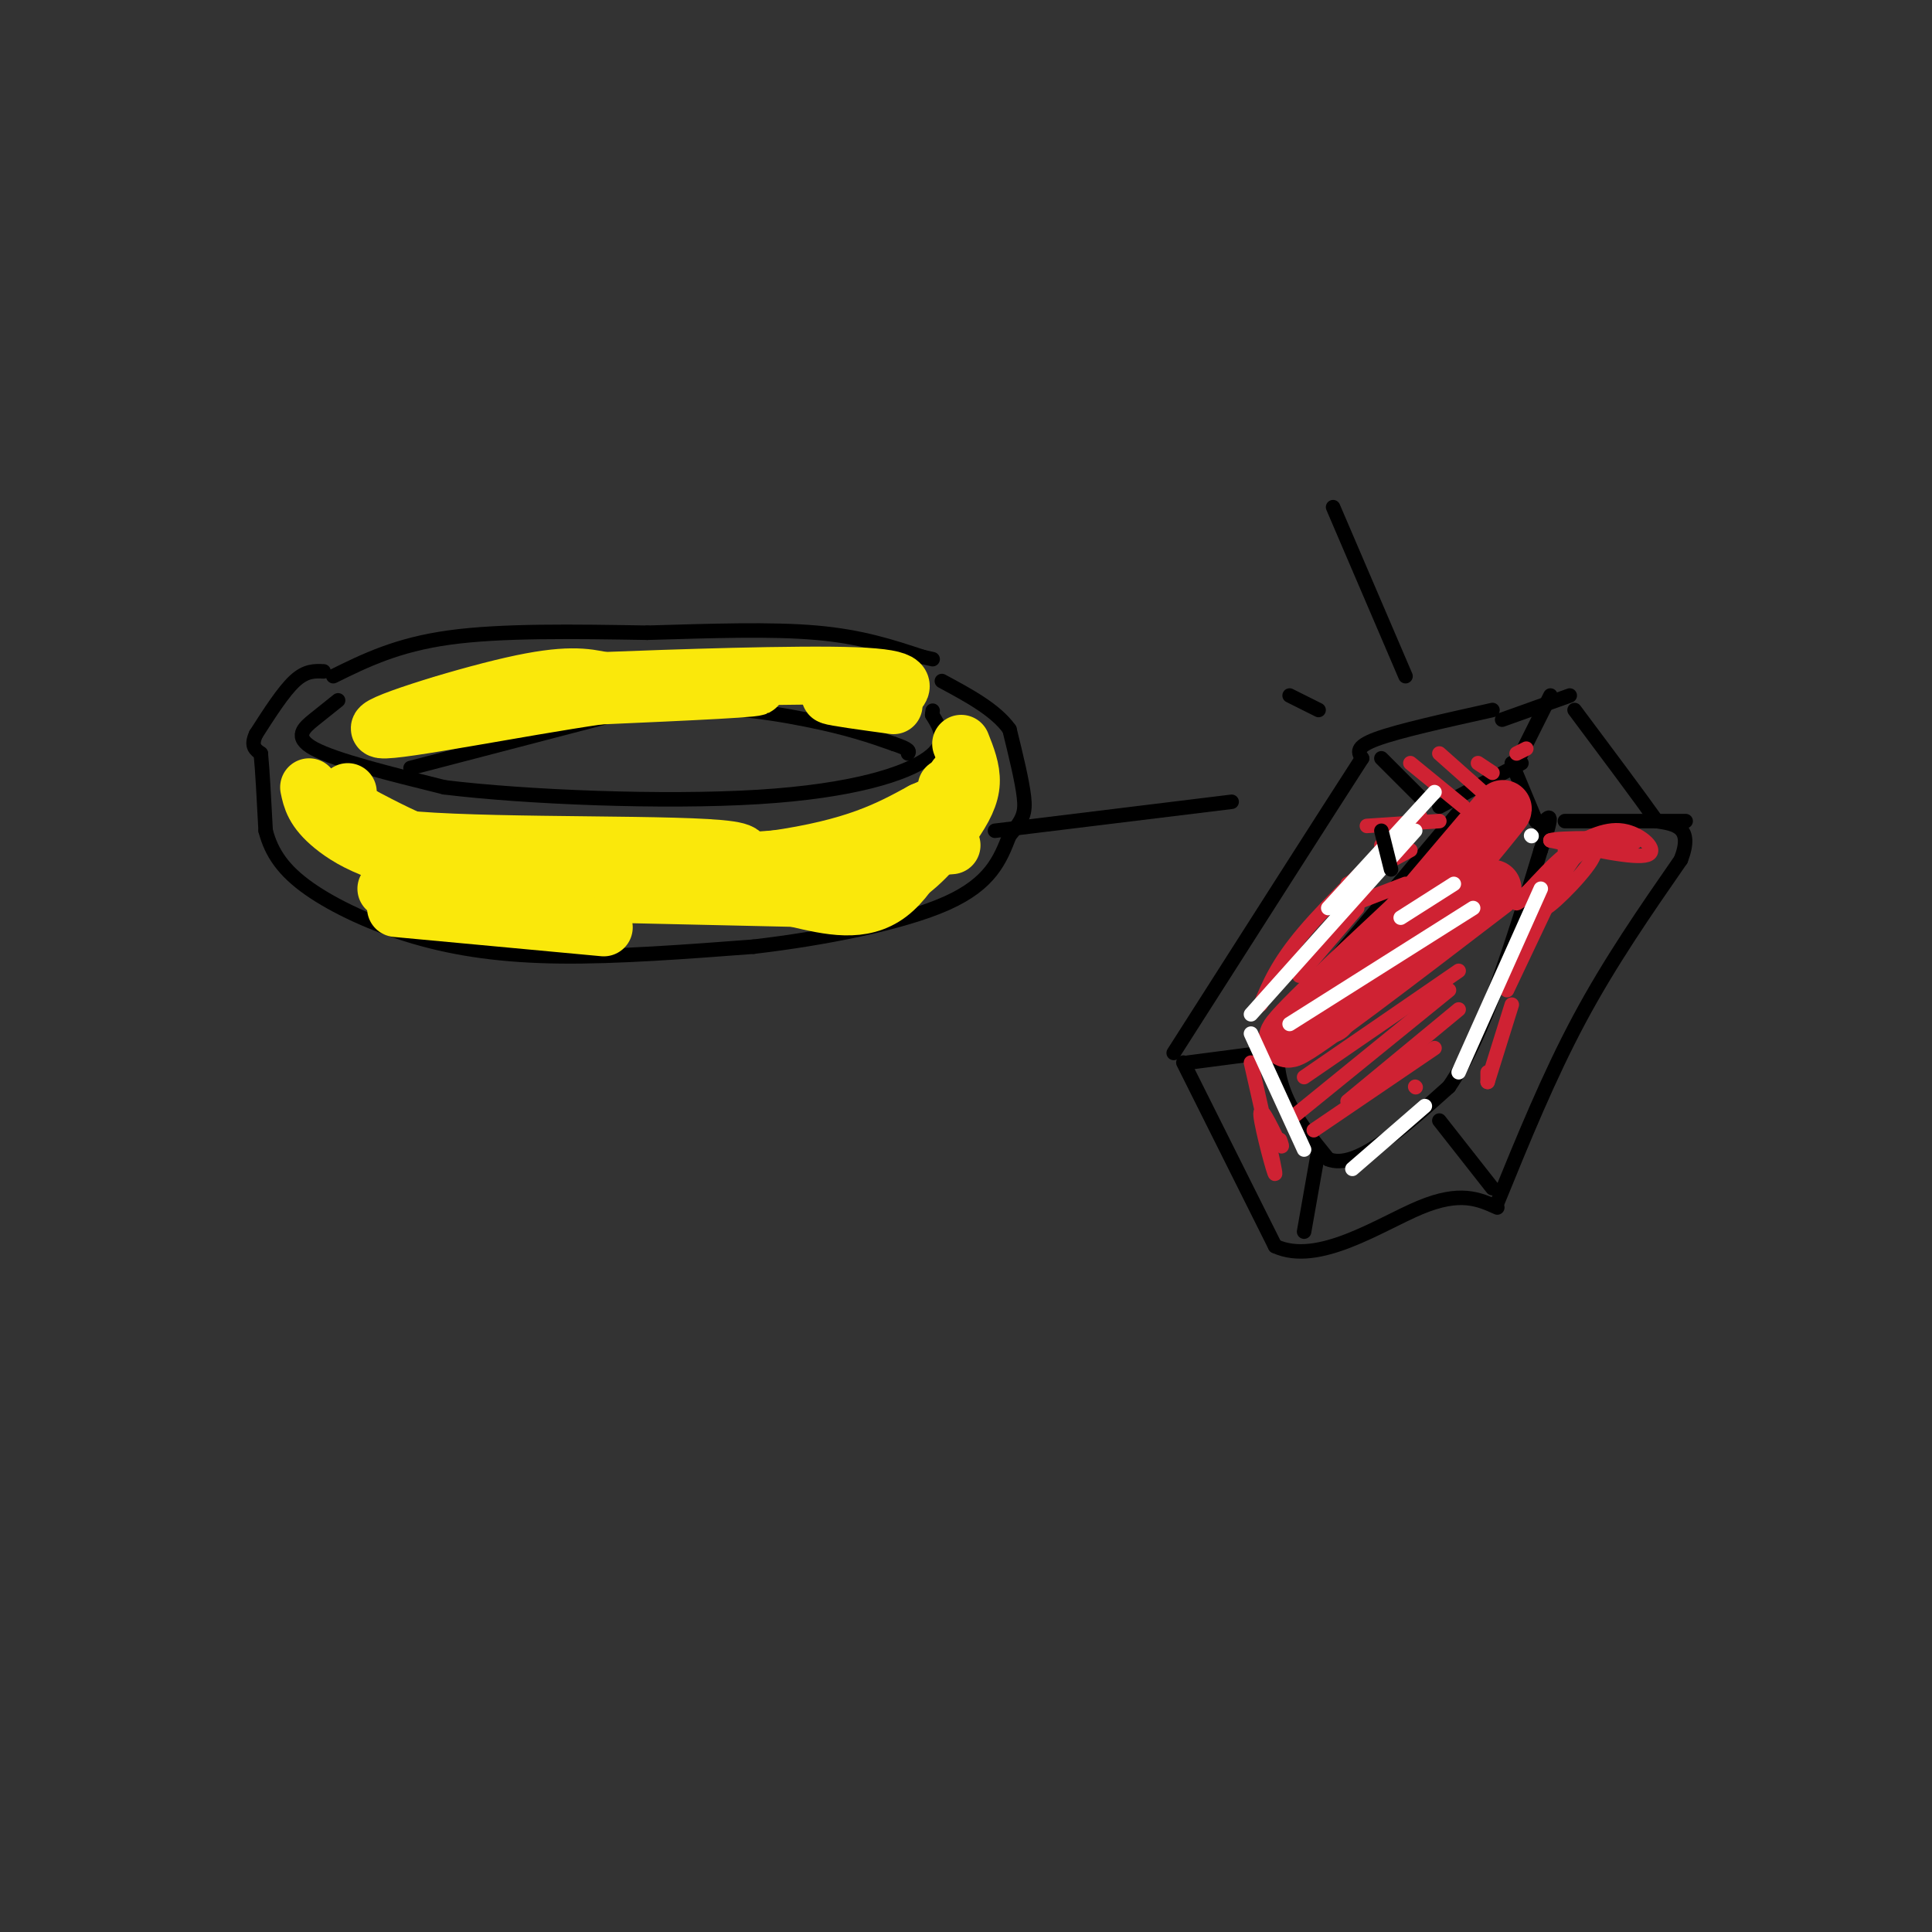 <svg viewBox='0 0 400 400' version='1.1' xmlns='http://www.w3.org/2000/svg' xmlns:xlink='http://www.w3.org/1999/xlink'><rect x="0" y="0" width="400" height="400" fill="#333333" stroke="none"/><g fill='none' stroke='rgb(0,0,0)' stroke-width='3' stroke-linecap='round' stroke-linejoin='round'><path d='M70,145c-1.511,1.200 -3.022,2.400 -5,4c-1.978,1.600 -4.422,3.600 0,6c4.422,2.400 15.711,5.200 27,8'/><path d='M92,163c16.810,2.060 45.333,3.208 65,2c19.667,-1.208 30.476,-4.774 35,-8c4.524,-3.226 2.762,-6.113 1,-9'/><path d='M193,148c0.167,-1.500 0.083,-0.750 0,0'/><path d='M67,139c-1.833,-0.083 -3.667,-0.167 -6,2c-2.333,2.167 -5.167,6.583 -8,11'/><path d='M53,152c-1.167,2.500 -0.083,3.250 1,4'/><path d='M54,156c0.333,3.333 0.667,9.667 1,16'/><path d='M55,172c1.211,4.657 3.737,8.300 9,12c5.263,3.700 13.263,7.458 22,10c8.737,2.542 18.211,3.869 30,4c11.789,0.131 25.895,-0.935 40,-2'/><path d='M156,196c14.533,-1.689 30.867,-4.911 40,-9c9.133,-4.089 11.067,-9.044 13,-14'/><path d='M209,173c2.822,-3.333 3.378,-4.667 3,-8c-0.378,-3.333 -1.689,-8.667 -3,-14'/><path d='M209,151c-2.833,-4.000 -8.417,-7.000 -14,-10'/><path d='M69,140c6.583,-3.250 13.167,-6.500 24,-8c10.833,-1.500 25.917,-1.250 41,-1'/><path d='M134,131c13.178,-0.378 25.622,-0.822 35,0c9.378,0.822 15.689,2.911 22,5'/><path d='M191,136c3.667,0.833 1.833,0.417 0,0'/><path d='M85,159c0.000,0.000 46.000,-12.000 46,-12'/><path d='M131,147c14.356,-1.644 27.244,0.244 36,2c8.756,1.756 13.378,3.378 18,5'/><path d='M185,154c3.500,1.167 3.250,1.583 3,2'/><path d='M309,147c-9.750,2.167 -19.500,4.333 -24,6c-4.500,1.667 -3.750,2.833 -3,4'/><path d='M282,157c-7.000,10.833 -23.000,35.917 -39,61'/><path d='M245,220c0.000,0.000 19.000,38.000 19,38'/><path d='M264,258c8.911,4.133 21.689,-4.533 30,-8c8.311,-3.467 12.156,-1.733 16,0'/><path d='M310,249c5.333,-13.083 10.667,-26.167 17,-38c6.333,-11.833 13.667,-22.417 21,-33'/><path d='M348,178c2.667,-6.833 -1.167,-7.417 -5,-8'/><path d='M343,170c-3.667,-5.167 -10.333,-14.083 -17,-23'/><path d='M311,149c0.000,0.000 14.000,-5.000 14,-5'/><path d='M315,158c0.000,0.000 -17.000,9.000 -17,9'/><path d='M313,158c0.000,0.000 5.000,12.000 5,12'/><path d='M303,167c0.000,0.000 -37.000,44.000 -37,44'/><path d='M266,211c-4.667,12.167 2.167,20.583 9,29'/><path d='M275,240c5.667,2.333 15.333,-6.333 25,-15'/><path d='M300,225c7.333,-10.667 13.167,-29.833 19,-49'/><path d='M319,176c3.167,-9.000 1.583,-7.000 0,-5'/><path d='M295,166c0.000,0.000 -9.000,-9.000 -9,-9'/><path d='M314,158c0.000,0.000 7.000,-14.000 7,-14'/><path d='M324,170c0.000,0.000 25.000,0.000 25,0'/><path d='M269,217c0.000,0.000 -23.000,3.000 -23,3'/><path d='M273,238c0.000,0.000 -3.000,17.000 -3,17'/><path d='M298,232c0.000,0.000 11.000,14.000 11,14'/></g>
<g fill='none' stroke='rgb(250,232,11)' stroke-width='12' stroke-linecap='round' stroke-linejoin='round'><path d='M67,165c0.208,3.774 0.417,7.548 19,9c18.583,1.452 55.542,0.583 65,2c9.458,1.417 -8.583,5.119 -21,6c-12.417,0.881 -19.208,-1.060 -26,-3'/><path d='M104,179c-6.833,-1.167 -10.917,-2.583 -15,-4'/><path d='M78,176c13.333,2.917 26.667,5.833 39,7c12.333,1.167 23.667,0.583 35,0'/><path d='M80,184c0.000,0.000 89.000,2.000 89,2'/><path d='M197,175c-28.978,2.400 -57.956,4.800 -76,5c-18.044,0.200 -25.156,-1.800 -31,-4c-5.844,-2.200 -10.422,-4.600 -15,-7'/><path d='M75,169c-3.000,-2.000 -3.000,-3.500 -3,-5'/><path d='M64,163c0.494,2.363 0.988,4.726 5,8c4.012,3.274 11.542,7.458 29,9c17.458,1.542 44.845,0.440 62,-2c17.155,-2.440 24.077,-6.220 31,-10'/><path d='M191,168c6.000,-2.500 5.500,-3.750 5,-5'/><path d='M198,161c-4.250,9.917 -8.500,19.833 -14,24c-5.500,4.167 -12.250,2.583 -19,1'/><path d='M82,150c5.467,-2.800 10.933,-5.600 27,-7c16.067,-1.400 42.733,-1.400 47,-1c4.267,0.400 -13.867,1.200 -32,2'/><path d='M124,144c-16.512,2.417 -41.792,7.458 -45,7c-3.208,-0.458 15.655,-6.417 27,-9c11.345,-2.583 15.173,-1.792 19,-1'/><path d='M125,141c14.156,-0.556 40.044,-1.444 52,-1c11.956,0.444 9.978,2.222 8,4'/><path d='M180,144c-4.417,-0.167 -8.833,-0.333 -8,0c0.833,0.333 6.917,1.167 13,2'/><path d='M199,154c1.060,2.667 2.119,5.333 2,8c-0.119,2.667 -1.417,5.333 -4,9c-2.583,3.667 -6.452,8.333 -11,11c-4.548,2.667 -9.774,3.333 -15,4'/><path d='M125,192c0.000,0.000 -43.000,-4.000 -43,-4'/></g>
<g fill='none' stroke='rgb(207,34,51)' stroke-width='12' stroke-linecap='round' stroke-linejoin='round'><path d='M309,184c-19.583,15.000 -39.167,30.000 -42,31c-2.833,1.000 11.083,-12.000 25,-25'/><path d='M292,190c7.978,-8.644 15.422,-17.756 18,-21c2.578,-3.244 0.289,-0.622 -2,2'/><path d='M308,171c-5.833,6.833 -19.417,22.917 -33,39'/></g>
<g fill='none' stroke='rgb(207,34,51)' stroke-width='3' stroke-linecap='round' stroke-linejoin='round'><path d='M302,209c0.000,0.000 -23.000,19.000 -23,19'/><path d='M297,217c0.000,0.000 -25.000,17.000 -25,17'/><path d='M300,205c0.000,0.000 -32.000,26.000 -32,26'/><path d='M293,225c0.000,0.000 0.100,0.100 0.1,0.1'/><path d='M302,201c0.000,0.000 -32.000,22.000 -32,22'/><path d='M324,176c4.067,-2.311 8.133,-4.622 12,-4c3.867,0.622 7.533,4.178 5,5c-2.533,0.822 -11.267,-1.089 -20,-3'/><path d='M321,174c1.244,-0.600 14.356,-0.600 17,0c2.644,0.600 -5.178,1.800 -13,3'/><path d='M325,177c-0.202,-0.333 5.792,-2.667 5,0c-0.792,2.667 -8.369,10.333 -10,11c-1.631,0.667 2.685,-5.667 7,-12'/><path d='M327,176c-2.810,1.369 -13.333,10.792 -13,11c0.333,0.208 11.524,-8.798 15,-12c3.476,-3.202 -0.762,-0.601 -5,2'/><path d='M324,177c-2.167,1.667 -5.083,4.833 -8,8'/><path d='M321,186c0.000,0.000 -9.000,19.000 -9,19'/><path d='M313,208c0.000,0.000 -5.000,16.000 -5,16'/><path d='M308,224c0.000,0.000 0.000,-2.000 0,-2'/><path d='M283,171c0.000,0.000 15.000,-1.000 15,-1'/><path d='M289,174c0.000,0.000 -3.000,1.000 -3,1'/><path d='M292,176c0.000,0.000 -13.000,7.000 -13,7'/><path d='M291,183c0.000,0.000 -13.000,5.000 -13,5'/><path d='M294,169c-9.250,8.750 -18.500,17.500 -24,24c-5.500,6.500 -7.250,10.750 -9,15'/><path d='M281,188c0.000,0.000 -12.000,14.000 -12,14'/><path d='M259,220c2.533,11.178 5.067,22.356 5,23c-0.067,0.644 -2.733,-9.244 -3,-12c-0.267,-2.756 1.867,1.622 4,6'/><path d='M265,237c0.667,0.833 0.333,-0.083 0,-1'/><path d='M292,158c0.000,0.000 11.000,9.000 11,9'/><path d='M298,156c0.000,0.000 9.000,8.000 9,8'/><path d='M306,158c0.000,0.000 3.000,2.000 3,2'/><path d='M314,156c0.000,0.000 2.000,-1.000 2,-1'/></g>
<g fill='none' stroke='rgb(255,255,255)' stroke-width='3' stroke-linecap='round' stroke-linejoin='round'><path d='M297,164c0.000,0.000 -22.000,24.000 -22,24'/><path d='M305,188c0.000,0.000 -38.000,24.000 -38,24'/><path d='M301,183c0.000,0.000 -11.000,7.000 -11,7'/><path d='M293,172c0.000,0.000 -34.000,38.000 -34,38'/><path d='M259,214c0.000,0.000 11.000,24.000 11,24'/><path d='M280,242c0.000,0.000 15.000,-13.000 15,-13'/><path d='M302,222c0.000,0.000 17.000,-38.000 17,-38'/><path d='M317,173c0.000,0.000 0.100,0.100 0.1,0.1'/></g>
<g fill='none' stroke='rgb(0,0,0)' stroke-width='3' stroke-linecap='round' stroke-linejoin='round'><path d='M291,140c0.000,0.000 -15.000,-35.000 -15,-35'/><path d='M273,147c0.000,0.000 -6.000,-3.000 -6,-3'/><path d='M255,166c0.000,0.000 -49.000,6.000 -49,6'/><path d='M286,172c0.000,0.000 2.000,8.000 2,8'/></g>
</svg>